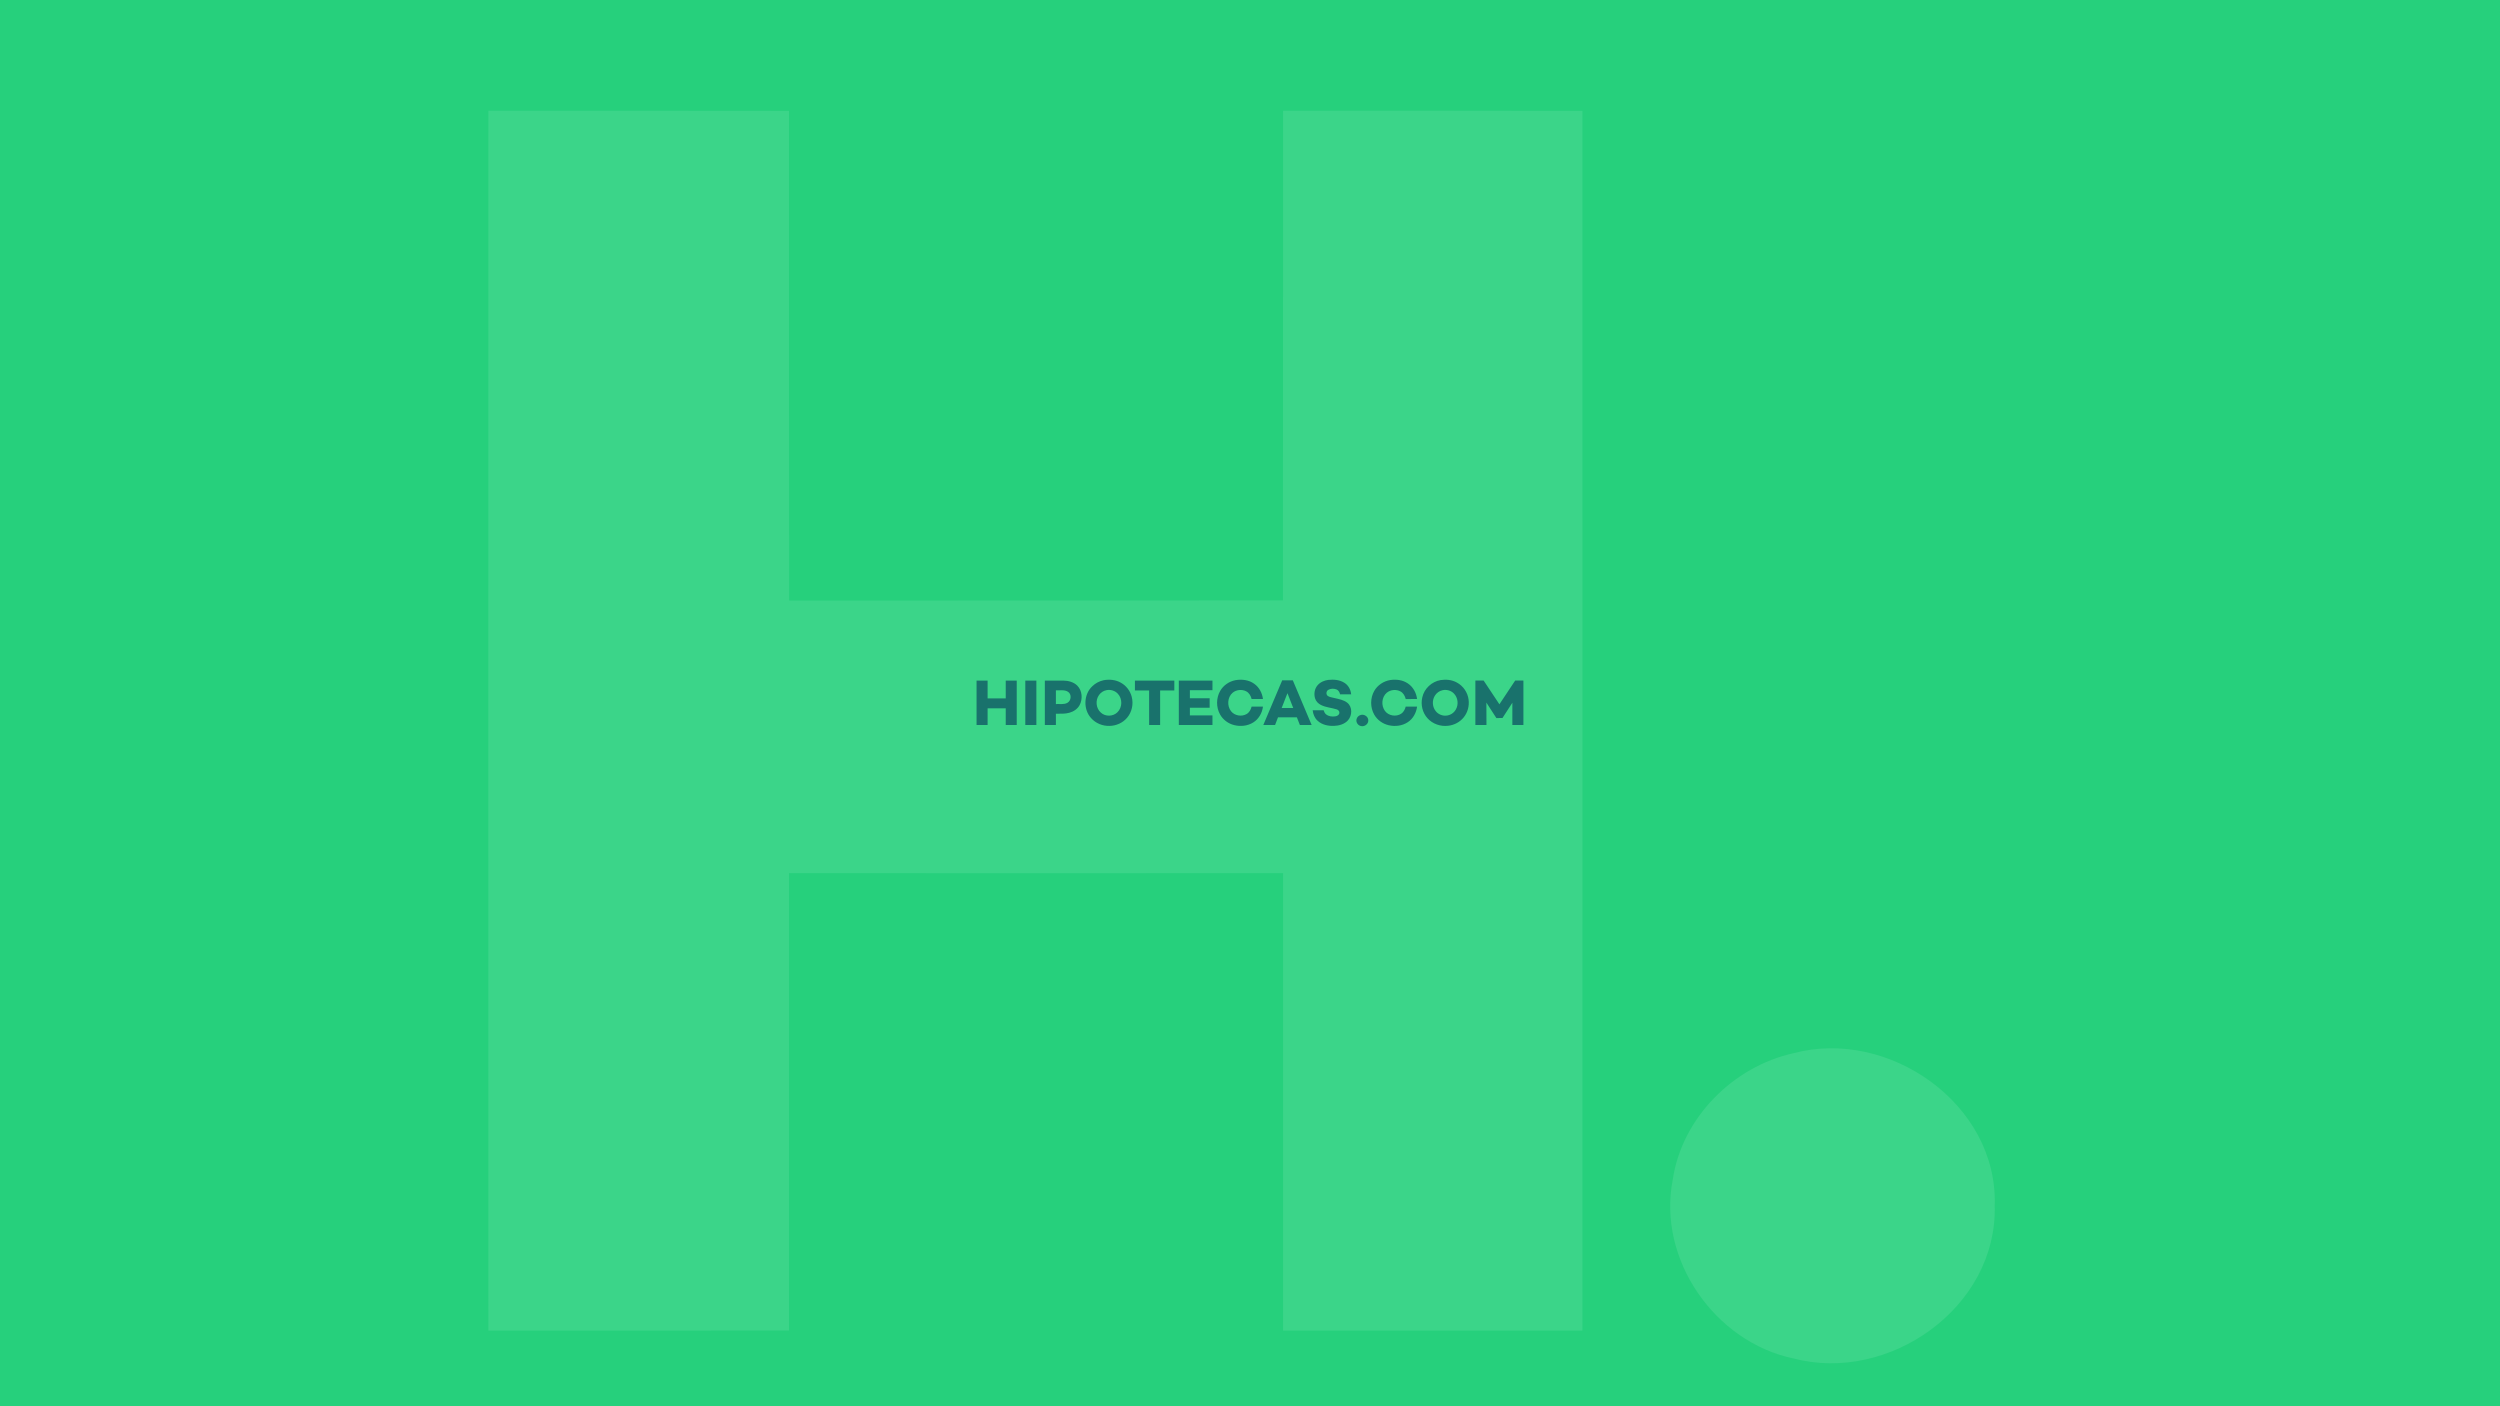 <?xml version='1.0' encoding='ASCII' standalone='yes'?>
<svg xmlns="http://www.w3.org/2000/svg" xmlns:xlink="http://www.w3.org/1999/xlink" version="1.1" width="1920.0px" viewBox="0 0 1920.0 1080.0" height="1080.0px">
  <g>
    <g>
      <defs/>
      <rect fill="#26D07C" height="1080px" width="1920px" x="0" y="0"/>
    </g>
    <g transform="translate(750.0, 522.0) scale(1 1)"><g>
    <g transform="translate(0, 0) scale(1.5 1.5)"><title>hipotecas-com/logo/hipotecas-com_secundario                     </title>
    <g id="hipotecas-com/logo/hipotecas-com_secundario---------------------" stroke="none" stroke-width="1" fill="none" fill-rule="evenodd">
        <path d="M200.564,20.879 C200.615,22.781 198.572,24.198 196.781,23.73 C195.309,23.426 194.218,21.886 194.512,20.394 C194.686,19.238 195.649,18.284 196.779,18.036 C198.56,17.56 200.627,18.977 200.564,20.879 Z M245.873,1.431 C249.156,3.157 251.473,6.548 251.915,10.229 C252.34,13.423 251.466,16.793 249.417,19.296 C247.457,21.738 244.476,23.293 241.367,23.599 C237.546,24.046 233.5,22.67 230.917,19.781 C228.306,16.959 227.33,12.812 228.204,9.093 C229.155,4.586 233.051,0.97 237.57,0.203 C240.372,-0.237 243.36,0.046 245.873,1.431 Z M220.784,1.897 C223.493,3.662 225.16,6.729 225.544,9.904 C223.604,9.908 221.663,9.901 219.725,9.906 C219.348,8.361 218.525,6.836 217.096,6.039 C214.909,4.82 211.962,5.078 210.031,6.676 C207.364,8.907 207.067,13.264 209.099,16.006 C210.943,18.514 214.812,19.127 217.39,17.435 C218.655,16.607 219.36,15.19 219.725,13.763 C221.663,13.768 223.604,13.761 225.544,13.766 C225.153,16.94 223.488,20.01 220.772,21.77 C217.926,23.662 214.267,24.089 210.977,23.31 C207.921,22.6 205.16,20.623 203.605,17.884 C201.517,14.219 201.517,9.45 203.6,5.781 C205.309,2.759 208.488,0.685 211.904,0.164 C214.938,-0.258 218.209,0.133 220.784,1.897 Z M142.148,2.088 C144.704,3.869 146.256,6.836 146.64,9.894 C144.701,9.896 142.761,9.896 140.825,9.894 C140.453,8.291 139.555,6.727 138.056,5.952 C135.872,4.825 132.999,5.103 131.107,6.686 C128.418,8.957 128.155,13.396 130.284,16.126 C132.126,18.499 135.802,19.081 138.346,17.541 C139.683,16.723 140.465,15.262 140.82,13.775 C142.758,13.773 144.699,13.773 146.64,13.775 C146.237,17.012 144.499,20.136 141.696,21.878 C138.809,23.711 135.148,24.082 131.867,23.252 C128.881,22.499 126.2,20.532 124.689,17.838 C122.601,14.142 122.63,9.334 124.776,5.67 C126.419,2.841 129.359,0.864 132.558,0.248 C135.824,-0.321 139.413,0.089 142.148,2.088 Z M73.886,1.547 C76.632,3.07 78.699,5.757 79.454,8.808 C80.41,12.474 79.551,16.602 77.067,19.491 C74.866,22.122 71.467,23.626 68.054,23.665 C64.544,23.771 60.984,22.33 58.657,19.679 C54.546,15.199 54.8,7.521 59.251,3.362 C60.837,1.805 62.881,0.746 65.046,0.277 C68.018,-0.278 71.233,0.022 73.886,1.547 Z M188.278,1.566 C190.356,2.809 191.585,5.129 191.792,7.504 C189.9,7.502 188.01,7.509 186.12,7.499 C185.886,6.433 185.28,5.361 184.21,4.955 C182.885,4.482 181.292,4.477 180.061,5.216 C178.999,5.836 178.789,7.601 179.846,8.323 C180.512,8.772 181.289,8.963 182.071,9.13 L182.657,9.255 C182.852,9.297 183.045,9.342 183.235,9.392 C185.509,9.947 187.964,10.319 189.839,11.83 C192.524,13.978 192.35,18.374 190.158,20.809 C188.357,22.808 185.574,23.571 182.967,23.653 C180.013,23.766 176.846,23.095 174.623,21.036 C173.1,19.66 172.296,17.659 172.079,15.651 C173.954,15.648 175.83,15.648 177.705,15.651 C177.949,16.409 178.256,17.196 178.9,17.71 C180.206,18.811 182.055,19.013 183.694,18.765 C184.63,18.639 185.68,18.06 185.755,17.01 C185.876,16.141 185.154,15.438 184.384,15.197 C181.748,14.359 178.893,14.224 176.39,12.979 C174.968,12.286 173.759,11.069 173.3,9.532 C172.639,7.282 173.037,4.666 174.587,2.863 C175.958,1.262 178.012,0.374 180.071,0.108 C182.859,-0.176 185.852,0.031 188.278,1.566 Z M259.62,0.444 C262.311,4.494 265.01,8.54 267.694,12.595 C270.378,8.54 273.079,4.497 275.768,0.444 C277.173,0.439 278.578,0.442 279.985,0.442 C279.99,8.033 279.987,15.624 279.985,23.213 C278.097,23.208 276.21,23.216 274.322,23.211 C274.322,19.409 274.31,15.607 274.327,11.806 C272.649,14.42 270.94,17.017 269.26,19.631 C268.215,19.641 267.173,19.638 266.132,19.634 C264.438,16.995 262.717,14.372 261.027,11.731 C261.054,15.557 261.054,19.385 261.066,23.211 C259.176,23.213 257.283,23.211 255.393,23.213 C255.391,15.622 255.391,8.031 255.393,0.439 C256.8,0.442 258.21,0.437 259.62,0.444 Z M20.565,0.454 C20.565,8.04 20.567,15.624 20.565,23.211 L14.938,23.211 L14.938,23.211 C14.936,20.365 14.938,17.522 14.938,14.676 C11.841,14.678 8.747,14.676 5.652,14.676 L5.652,23.208 L5.652,23.208 C3.77,23.213 1.885,23.208 0.002,23.211 C-0.001,15.624 -0.001,8.038 0.002,0.451 C1.887,0.454 3.77,0.449 5.652,0.454 C5.652,3.497 5.65,6.544 5.655,9.59 C8.749,9.587 11.841,9.59 14.936,9.587 C14.938,6.544 14.936,3.497 14.938,0.451 C16.814,0.451 18.689,0.449 20.565,0.454 Z M101.256,0.454 C101.253,2.136 101.256,3.818 101.253,5.503 C98.83,5.506 96.406,5.501 93.983,5.506 C93.98,11.407 93.98,17.307 93.983,23.208 C92.105,23.211 90.229,23.211 88.351,23.211 C88.347,17.309 88.351,11.407 88.349,5.503 C85.926,5.503 83.505,5.506 81.081,5.503 C81.079,3.818 81.079,2.136 81.081,0.451 C87.806,0.454 94.531,0.449 101.256,0.454 Z M120.783,0.454 C120.781,2.093 120.783,3.732 120.781,5.373 L109.221,5.373 L109.221,5.373 C109.219,6.756 109.221,8.137 109.219,9.522 L119.342,9.522 L119.342,9.522 L119.342,14.343 L119.342,14.343 C115.968,14.345 112.593,14.34 109.219,14.345 C109.219,15.658 109.219,16.974 109.221,18.289 L120.781,18.289 L120.781,18.289 C120.783,19.928 120.781,21.569 120.783,23.208 C115.041,23.213 109.298,23.208 103.558,23.211 C103.554,15.624 103.554,8.038 103.558,0.451 C109.298,0.454 115.041,0.449 120.783,0.454 Z M30.621,0.451 C30.623,8.038 30.621,15.624 30.621,23.208 L24.958,23.208 L24.958,23.208 C24.956,15.622 24.956,8.038 24.958,0.454 C26.846,0.451 28.733,0.451 30.621,0.451 Z M44.432,0.461 C47.015,0.499 49.752,1.204 51.616,3.092 C54.148,5.67 54.409,9.947 52.741,13.054 C51.659,15.021 49.663,16.344 47.527,16.921 C45.285,17.572 42.929,17.401 40.624,17.425 C40.619,19.351 40.624,21.277 40.621,23.201 C38.734,23.204 36.846,23.204 34.958,23.201 C34.958,15.617 34.956,8.033 34.958,0.451 C38.116,0.456 41.273,0.434 44.432,0.461 Z M161.919,0.323 C165.127,7.951 168.347,15.574 171.562,23.196 C169.554,23.189 167.546,23.194 165.537,23.194 C165.023,21.893 164.514,20.589 164.002,19.288 C160.782,19.284 157.562,19.288 154.342,19.286 C153.843,20.589 153.34,21.891 152.838,23.194 L146.816,23.194 L146.816,23.194 C150.043,15.571 153.27,7.948 156.49,0.323 C158.298,0.321 160.109,0.321 161.919,0.323 Z M238.6,5.383 C236.928,5.728 235.446,6.826 234.581,8.294 C233.128,10.707 233.343,14.029 235.17,16.192 C236.428,17.724 238.451,18.574 240.428,18.398 C242.482,18.284 244.408,17.041 245.398,15.245 C246.889,12.677 246.479,9.138 244.357,7.038 C242.89,5.537 240.635,4.938 238.6,5.383 Z M66.502,5.366 C64.986,5.66 63.615,6.565 62.719,7.818 C60.735,10.507 61.109,14.661 63.649,16.87 C65.954,18.992 69.876,18.914 72.095,16.701 C74.675,14.265 74.776,9.781 72.343,7.21 C70.9,5.612 68.595,4.931 66.502,5.366 Z M159.172,6.913 C158.187,9.435 157.202,11.958 156.22,14.48 C158.185,14.483 160.155,14.485 162.122,14.48 C161.142,11.955 160.155,9.435 159.172,6.913 Z M40.621,5.438 C40.624,7.782 40.621,10.126 40.621,12.469 C42.564,12.351 44.686,12.836 46.475,11.861 C48.497,10.78 48.801,7.463 46.817,6.189 C44.971,5.018 42.68,5.566 40.621,5.438 Z" id="Combined-Shape" fill="#00635C" fill-rule="nonzero"/>
    </g>
</g>
  </g>
</g>
    <g transform="translate(180.0, -240.0) scale(1 1)"><g>
    <g transform="translate(0, 0) scale(13 13)" opacity="0.1"><title>hipotecas-com/icon/hipotecas-com_blanco                     </title>
    <g id="hipotecas-com/icon/hipotecas-com_blanco---------------------" stroke="none" stroke-width="1" fill="none" fill-rule="evenodd">
        <path d="M103.996,89.688 C104.155,95.711 97.736,100.197 92.107,98.715 C87.479,97.752 84.049,92.875 84.975,88.151 C85.521,84.49 88.549,81.471 92.099,80.684 C97.698,79.178 104.193,83.665 103.996,89.688 Z M79.639,25.01 C79.639,49.033 79.647,73.048 79.639,97.071 L61.954,97.071 L61.954,97.071 C61.946,88.06 61.954,79.056 61.954,70.044 C52.22,70.052 42.493,70.044 32.767,70.044 L32.767,97.064 L32.767,97.064 C26.849,97.079 20.924,97.064 15.006,97.071 C14.998,73.048 14.998,49.025 15.006,25.002 C20.931,25.01 26.849,24.994 32.767,25.01 C32.767,34.648 32.759,44.294 32.774,53.94 C42.501,53.932 52.22,53.94 61.946,53.932 C61.954,44.294 61.946,34.648 61.954,25.002 C67.849,25.002 73.744,24.994 79.639,25.01 Z" id="Combined-Shape" fill="#FFFFFF"/>
    </g>
</g>
  </g>
</g>
  </g>
</svg>
